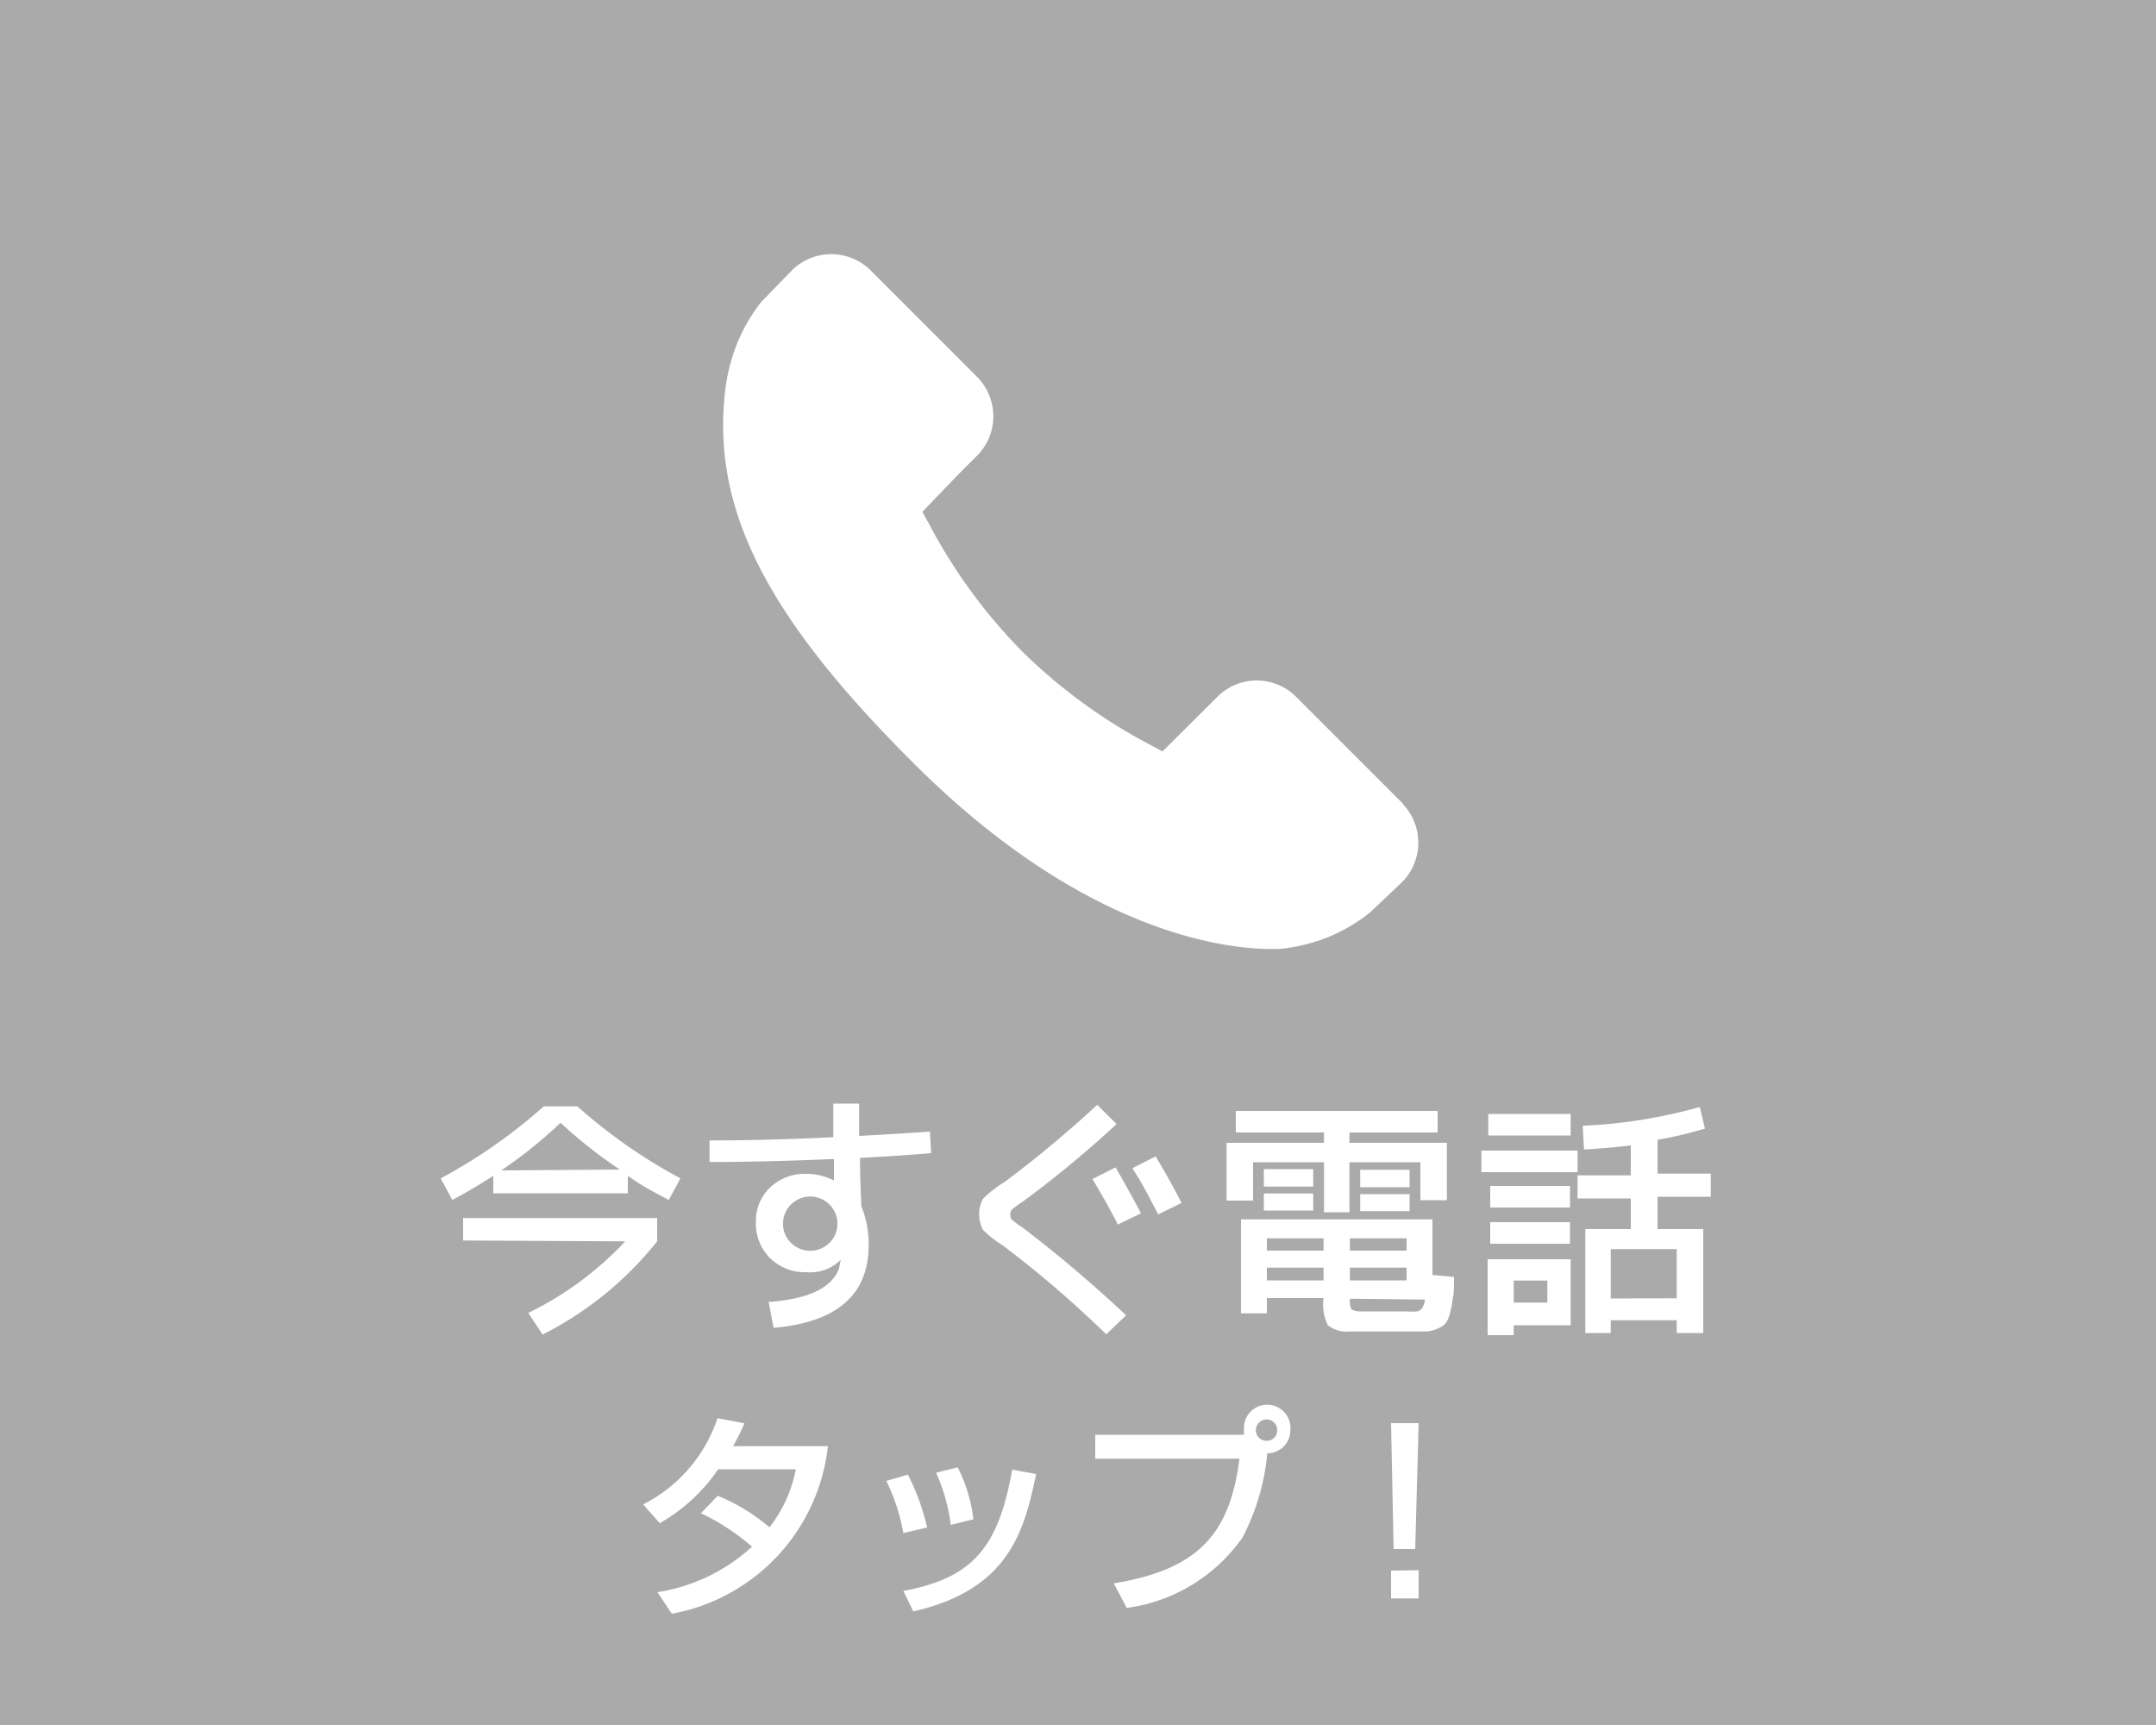 <svg id="レイヤー_1" data-name="レイヤー 1" xmlns="http://www.w3.org/2000/svg" viewBox="0 0 100 80"><title>footer-nav-tel</title><rect x="-4" y="-15" width="110" height="110" style="fill:#aaa"/><path d="M29.12,54.53v.81H22.88v-.81c-.65.42-1.28.79-1.9,1.12l-.54-1a24.84,24.84,0,0,0,4.78-3.34h1.56a24.84,24.84,0,0,0,4.78,3.34l-.54,1C30.4,55.32,29.77,55,29.12,54.53Zm-7.64,3V56.49h9v1.08a16,16,0,0,1-5.31,4.32l-.67-1A15.41,15.41,0,0,0,29,57.57Zm7.27-3.29A21.46,21.46,0,0,1,26,52.07a21.46,21.46,0,0,1-2.75,2.21Z" style="fill:#fff"/><path d="M39,58.42h0A2,2,0,0,1,37.4,59a2.31,2.31,0,0,1-1.68-.65,2.25,2.25,0,0,1-.66-1.66,2.14,2.14,0,0,1,.66-1.62,2.33,2.33,0,0,1,1.68-.63,2.78,2.78,0,0,1,1.28.31h0c0-.13,0-.45,0-1-2.05.09-4,.14-5.77.14v-1c1.78,0,3.7-.05,5.74-.15,0-1,0-1.55,0-1.56h1.2c0,.31,0,.81,0,1.5,1.49-.08,2.58-.15,3.28-.2l.06,1c-.94.08-2,.15-3.3.22,0,1.28.06,2,.06,2.24a4.59,4.59,0,0,1,.34,1.8q0,3.46-4.41,3.84l-.23-1.2q2.76-.19,3.27-1.56S38.94,58.67,39,58.42Zm-2.31-2.56a1.22,1.22,0,0,0-.37.89,1.2,1.2,0,0,0,.37.89,1.26,1.26,0,0,0,1.78,0,1.2,1.2,0,0,0,.37-.89,1.22,1.22,0,0,0-.37-.89,1.26,1.26,0,0,0-1.78,0Z" style="fill:#fff"/><path d="M50.89,51.24l.9.89a51.24,51.24,0,0,1-4.31,3.57,5.76,5.76,0,0,0-.53.38.35.35,0,0,0-.09.25.32.32,0,0,0,.08.24,4.07,4.07,0,0,0,.49.36A61.31,61.31,0,0,1,52.23,61l-.92.88a50.67,50.67,0,0,0-4.81-4.13,4.75,4.75,0,0,1-.91-.72,1.55,1.55,0,0,1,0-1.43,5.28,5.28,0,0,1,1-.78A53.53,53.53,0,0,0,50.89,51.24Zm-.22,3.44,1.07-.54c.45.77.84,1.48,1.18,2.13l-1.07.52C51.52,56.15,51.13,55.44,50.67,54.68Zm1.85-.5,1.08-.55q.65,1.07,1.2,2.16l-1.08.53C53.35,55.62,53,54.9,52.52,54.18Z" style="fill:#fff"/><path d="M62.59,53h4.52v2.66H65.88V53.9H62.59v2.32H61.41V53.9H58.12v1.78H56.89V53h4.52v-.48H57.32v-1h9.36v1H62.59Zm-1.2,7.2H58.76v.71h-1.2V56.55h8.88v2.58l1,.09c0,.45,0,.79-.06,1a3.83,3.83,0,0,1-.13.69,1.26,1.26,0,0,1-.2.46.87.87,0,0,1-.36.24,1.62,1.62,0,0,1-.51.14l-.77,0q-.75,0-1.5,0l-1.33,0a1.38,1.38,0,0,1-1-.3,2.23,2.23,0,0,1-.2-1.18Zm-2.77-5.17v-.81h2.29v.81Zm0,1.11v-.79h2.29v.79ZM61.39,58v-.57H58.76V58Zm0,.79H58.76v.59h2.63ZM62.61,58h2.63v-.57H62.61Zm0,.79v.59h2.63v-.59Zm0,1.44a1.08,1.08,0,0,0,.07.49.8.8,0,0,0,.41.1l1,0,1.15,0a3.77,3.77,0,0,0,.49,0,.39.39,0,0,0,.23-.15.85.85,0,0,0,.13-.4Zm.48-5.17v-.81h2.29v.81Zm0,1.11v-.79h2.29v.79Z" style="fill:#fff"/><path d="M68.71,54.36v-1h4.46v1Zm.32-1.7v-1h3.82v1Zm1.18,8.8v.46H69V58.4h3.85v3.06ZM69.12,56v-1h3.7v1Zm0,1.68v-1h3.7v1Zm1.09,2.73h1.56V59.39H70.21Zm3.2-8.2a23.91,23.91,0,0,0,5.43-.87l.24,1a18.7,18.7,0,0,1-2.2.52v1.57h2.47v1.07H76.88V57H79v4.82H77.77v-.59H74.71v.59H73.53V57h2.11V55.58H73.17V54.51h2.47V53.12c-.62.08-1.34.14-2.17.19Zm4.36,8V57.93H74.71v2.29Z" style="fill:#fff"/><path d="M65.08,37.28l-5-5a2.58,2.58,0,0,0-3.65.07l-2.51,2.5-.5-.27a25.12,25.12,0,0,1-6-4.36,25,25,0,0,1-4.37-6c-.1-.16-.18-.33-.27-.48L44.45,22l.83-.83a2.59,2.59,0,0,0,.07-3.66l-5-5a2.59,2.59,0,0,0-3.66.07L35.31,14l0,0a8,8,0,0,0-1.15,2,8.61,8.61,0,0,0-.52,2.07c-.65,5.45,1.84,10.43,8.59,17.18C51.61,44.71,59.13,44,59.46,44a8.47,8.47,0,0,0,2.07-.51,7.94,7.94,0,0,0,2-1.16l0,0L65,40.94a2.6,2.6,0,0,0,.06-3.66Zm0,0" style="fill:#fff"/><path d="M33.29,69.37a9,9,0,0,1,2.4,1.46,6.19,6.19,0,0,0,1.22-2.69h-3.6a8.14,8.14,0,0,1-2.71,2.5l-.77-.87a6.94,6.94,0,0,0,3.45-4l1.25.24A11,11,0,0,1,34,67.07h4.4a8.89,8.89,0,0,1-7.24,7.77l-.67-1a8.38,8.38,0,0,0,4.39-2.11,10.34,10.34,0,0,0-2.37-1.55Z" style="fill:#fff"/><path d="M41.9,71.1a9.15,9.15,0,0,0-.79-2.42l1-.29A10.35,10.35,0,0,1,43,70.84Zm0,2.68c3.28-.6,4.41-2.08,5.05-5.62l1.11.2c-.54,2.51-1.17,5.35-5.7,6.37Zm2.2-3.06a8.61,8.61,0,0,0-.68-2.42l1-.25a7.2,7.2,0,0,1,.73,2.41Z" style="fill:#fff"/><path d="M51.66,73.43c4-.65,5.39-2.37,5.83-5.78H50.8V66.54h6.9a.86.86,0,0,1,0-.21,1.08,1.08,0,1,1,2.15,0,1.07,1.07,0,0,1-1.07,1.07,10.58,10.58,0,0,1-1.14,3.89,7.82,7.82,0,0,1-5.38,3.28Zm6.59-7.1a.49.49,0,0,0,.5.49.48.48,0,0,0,.49-.49.49.49,0,0,0-.49-.5A.5.5,0,0,0,58.25,66.33Z" style="fill:#fff"/><path d="M65.8,66l-.16,5.84h-1L64.52,66Zm0,6.82v1.31H64.52V72.84Z" style="fill:#fff"/></svg>